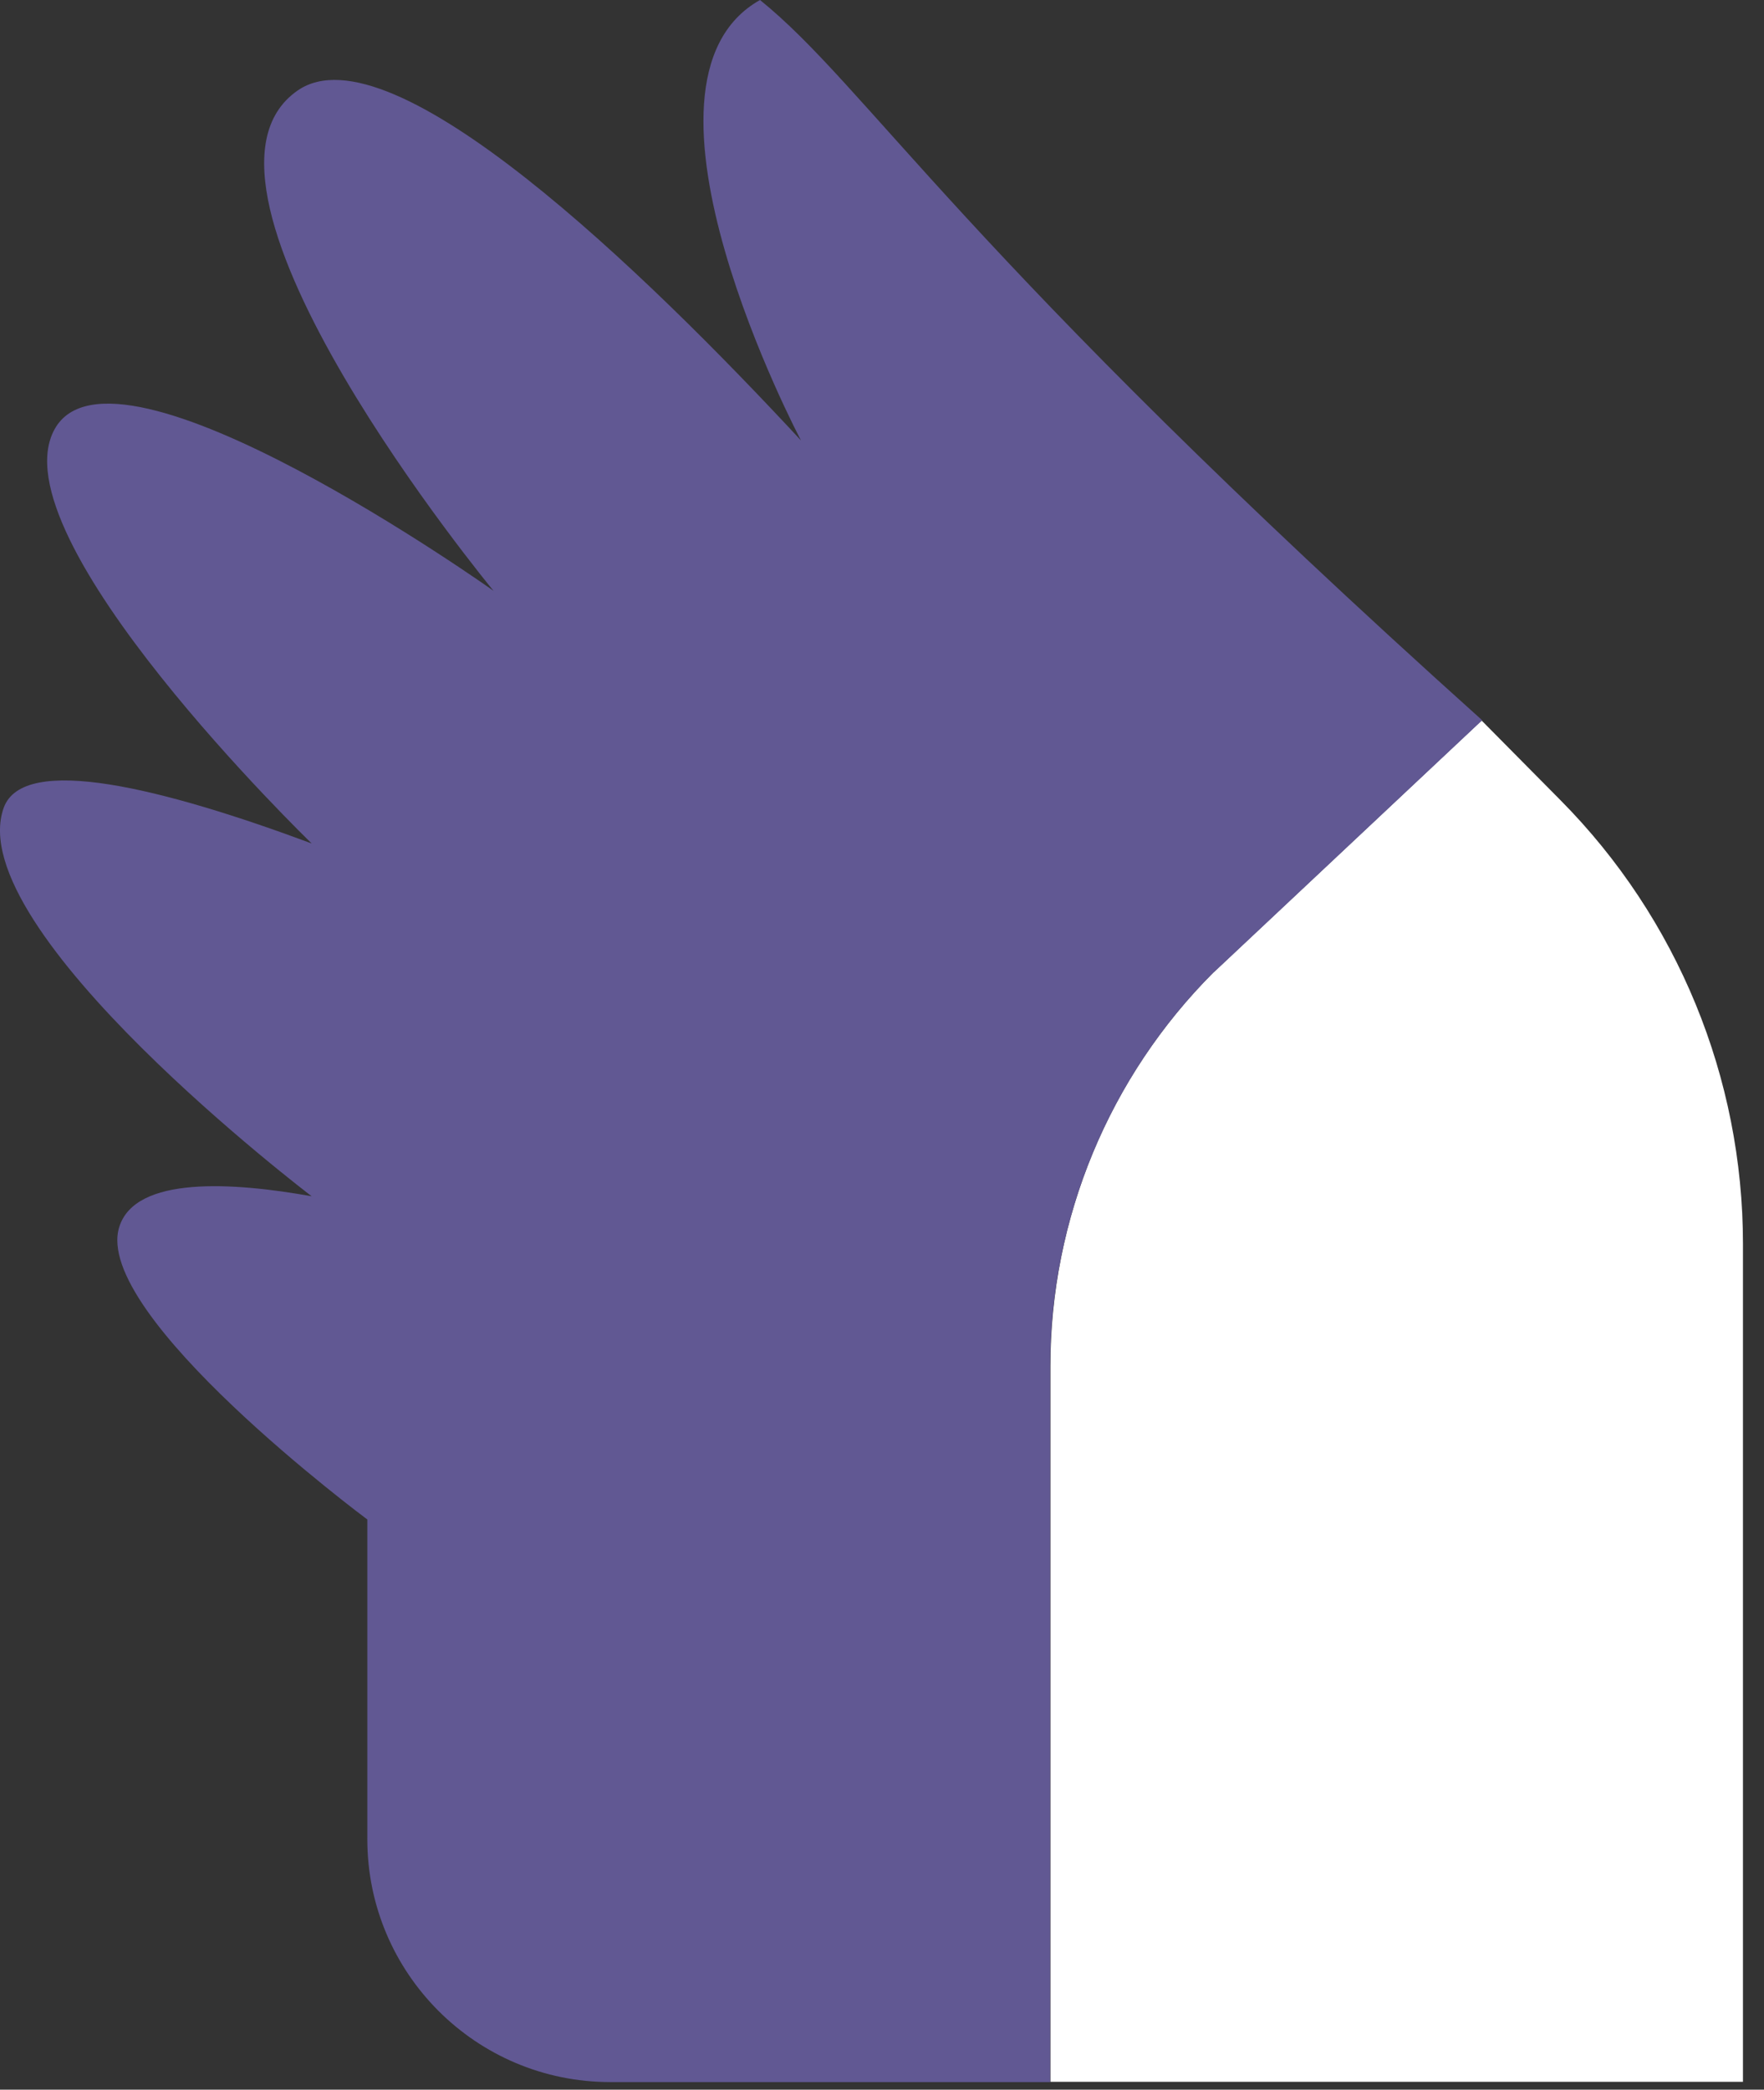 <?xml version="1.0" encoding="utf-8"?>
<svg xmlns="http://www.w3.org/2000/svg" fill="none" height="100%" overflow="visible" preserveAspectRatio="none" style="display: block;" viewBox="0 0 65 77" width="100%">
<rect x="0" y="0" width="65" height="77" fill="#333333" stroke="none"/>
<g id="Group">
<path d="M64.225 76.71V45.84C64.225 39.72 61.815 33.84 57.505 29.49L54.595 26.55L44.715 35.83C40.865 39.68 38.705 44.9 38.705 50.35V76.71H64.225Z" fill="white" id="Vector"/>
<path d="M44.735 35.82L54.615 26.54C35.375 9.26 31.975 3.21 28.005 0C22.555 3.06 29.515 16.23 29.515 16.23C23.795 10.06 14.425 0.96 10.975 3.33C5.865 6.85 18.185 21.77 18.185 21.77C18.185 21.77 4.225 11.84 2.015 15.81C-0.195 19.78 11.485 31.08 11.485 31.08C6.025 29.05 0.855 27.75 0.135 29.77C-1.455 34.25 11.485 44.08 11.485 44.08C8.585 43.56 4.985 43.32 4.395 45.21C3.375 48.44 13.535 55.99 13.535 55.99V67.77C13.535 72.71 17.545 76.72 22.485 76.72H38.695V50.34C38.705 44.9 40.875 39.67 44.725 35.82H44.735Z" fill="#615893" id="Vector_2"/>
</g>
</svg>